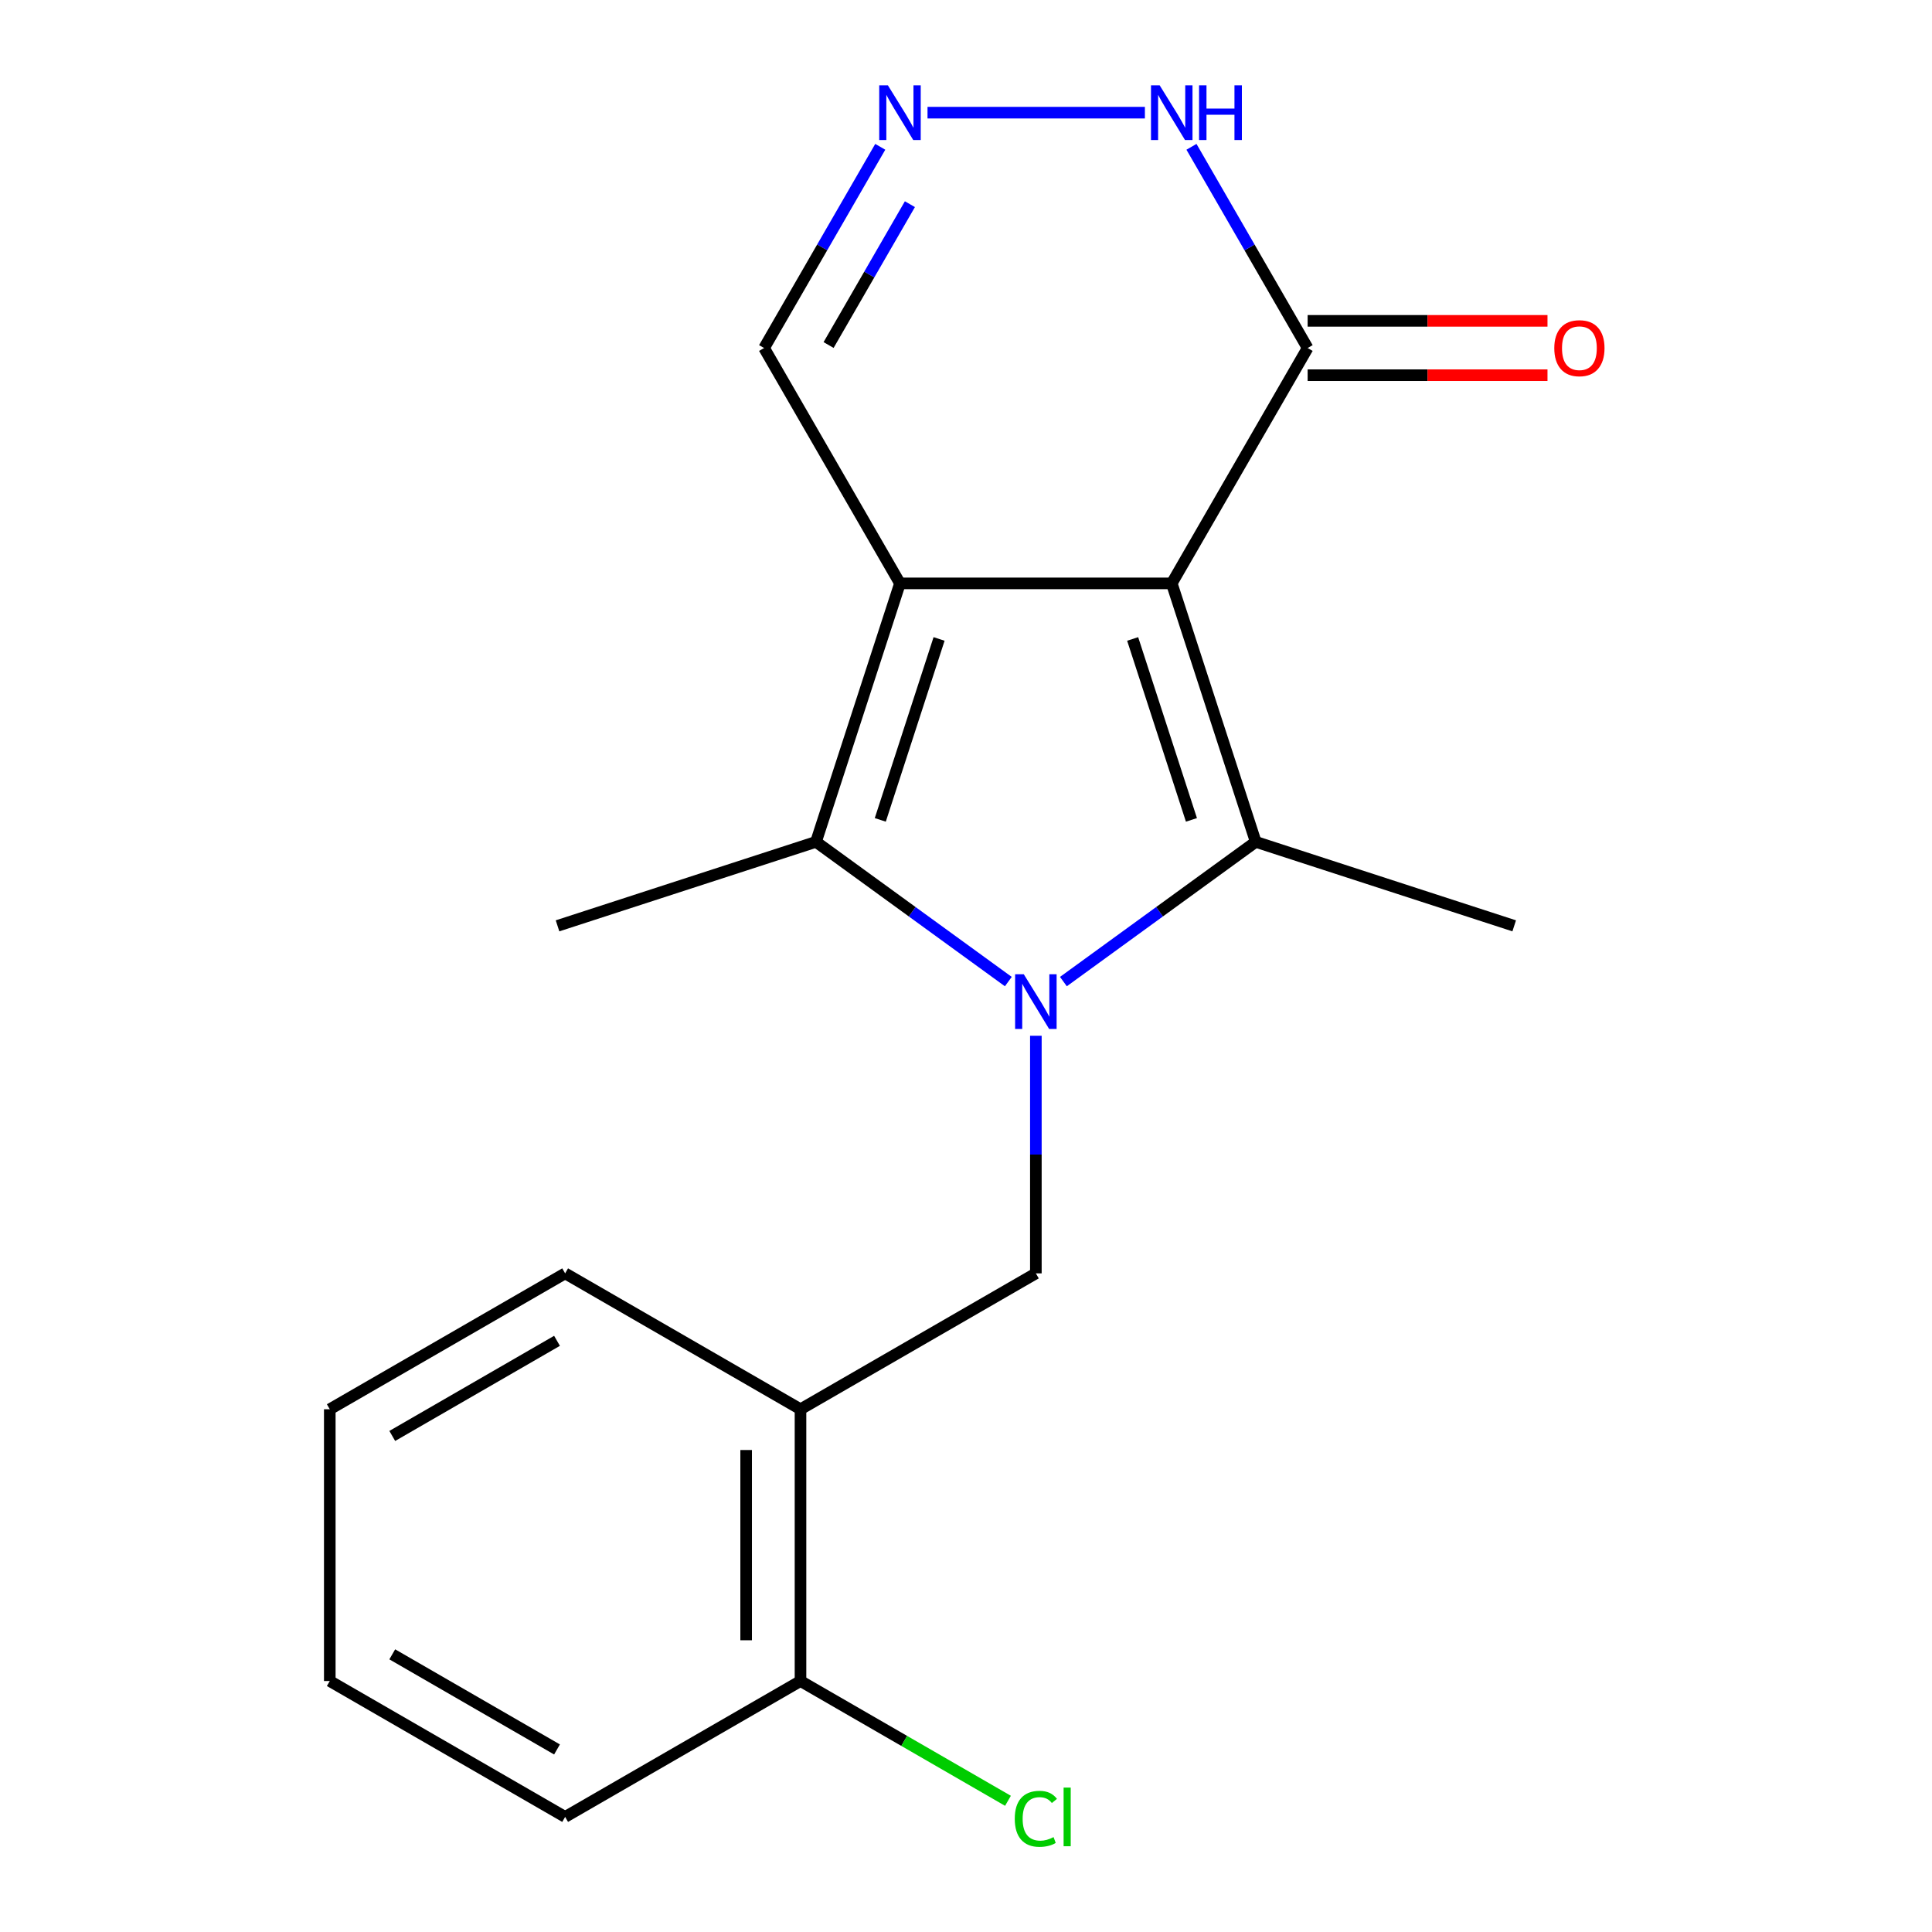 <?xml version='1.0' encoding='iso-8859-1'?>
<svg version='1.1' baseProfile='full'
              xmlns='http://www.w3.org/2000/svg'
                      xmlns:rdkit='http://www.rdkit.org/xml'
                      xmlns:xlink='http://www.w3.org/1999/xlink'
                  xml:space='preserve'
width='1000px' height='1000px' viewBox='0 0 1000 1000'>
<!-- END OF HEADER -->
<rect style='opacity:1.0;fill:#FFFFFF;stroke:none' width='1000' height='1000' x='0' y='0'> </rect>
<path class='bond-1' d='M 606.495,301.96 L 465.827,301.96' style='fill:none;fill-rule:evenodd;stroke:#000000;stroke-width:6px;stroke-linecap:butt;stroke-linejoin:miter;stroke-opacity:1' />
<path class='bond-2' d='M 606.495,301.96 L 649.964,435.744' style='fill:none;fill-rule:evenodd;stroke:#000000;stroke-width:6px;stroke-linecap:butt;stroke-linejoin:miter;stroke-opacity:1' />
<path class='bond-2' d='M 586.259,330.722 L 616.687,424.37' style='fill:none;fill-rule:evenodd;stroke:#000000;stroke-width:6px;stroke-linecap:butt;stroke-linejoin:miter;stroke-opacity:1' />
<path class='bond-4' d='M 606.495,301.96 L 676.829,180.138' style='fill:none;fill-rule:evenodd;stroke:#000000;stroke-width:6px;stroke-linecap:butt;stroke-linejoin:miter;stroke-opacity:1' />
<path class='bond-0' d='M 550.418,508.068 L 600.191,471.906' style='fill:none;fill-rule:evenodd;stroke:#0000FF;stroke-width:6px;stroke-linecap:butt;stroke-linejoin:miter;stroke-opacity:1' />
<path class='bond-0' d='M 600.191,471.906 L 649.964,435.744' style='fill:none;fill-rule:evenodd;stroke:#000000;stroke-width:6px;stroke-linecap:butt;stroke-linejoin:miter;stroke-opacity:1' />
<path class='bond-5' d='M 536.161,536.103 L 536.161,597.599' style='fill:none;fill-rule:evenodd;stroke:#0000FF;stroke-width:6px;stroke-linecap:butt;stroke-linejoin:miter;stroke-opacity:1' />
<path class='bond-5' d='M 536.161,597.599 L 536.161,659.094' style='fill:none;fill-rule:evenodd;stroke:#000000;stroke-width:6px;stroke-linecap:butt;stroke-linejoin:miter;stroke-opacity:1' />
<path class='bond-20' d='M 521.904,508.068 L 472.131,471.906' style='fill:none;fill-rule:evenodd;stroke:#0000FF;stroke-width:6px;stroke-linecap:butt;stroke-linejoin:miter;stroke-opacity:1' />
<path class='bond-20' d='M 472.131,471.906 L 422.358,435.744' style='fill:none;fill-rule:evenodd;stroke:#000000;stroke-width:6px;stroke-linecap:butt;stroke-linejoin:miter;stroke-opacity:1' />
<path class='bond-3' d='M 465.827,301.96 L 422.358,435.744' style='fill:none;fill-rule:evenodd;stroke:#000000;stroke-width:6px;stroke-linecap:butt;stroke-linejoin:miter;stroke-opacity:1' />
<path class='bond-3' d='M 486.063,330.722 L 455.635,424.37' style='fill:none;fill-rule:evenodd;stroke:#000000;stroke-width:6px;stroke-linecap:butt;stroke-linejoin:miter;stroke-opacity:1' />
<path class='bond-9' d='M 465.827,301.96 L 395.493,180.138' style='fill:none;fill-rule:evenodd;stroke:#000000;stroke-width:6px;stroke-linecap:butt;stroke-linejoin:miter;stroke-opacity:1' />
<path class='bond-12' d='M 649.964,435.744 L 783.747,479.212' style='fill:none;fill-rule:evenodd;stroke:#000000;stroke-width:6px;stroke-linecap:butt;stroke-linejoin:miter;stroke-opacity:1' />
<path class='bond-13' d='M 422.358,435.744 L 288.575,479.212' style='fill:none;fill-rule:evenodd;stroke:#000000;stroke-width:6px;stroke-linecap:butt;stroke-linejoin:miter;stroke-opacity:1' />
<path class='bond-7' d='M 676.829,180.138 L 646.765,128.066' style='fill:none;fill-rule:evenodd;stroke:#000000;stroke-width:6px;stroke-linecap:butt;stroke-linejoin:miter;stroke-opacity:1' />
<path class='bond-7' d='M 646.765,128.066 L 616.701,75.993' style='fill:none;fill-rule:evenodd;stroke:#0000FF;stroke-width:6px;stroke-linecap:butt;stroke-linejoin:miter;stroke-opacity:1' />
<path class='bond-10' d='M 676.829,194.205 L 738.905,194.205' style='fill:none;fill-rule:evenodd;stroke:#000000;stroke-width:6px;stroke-linecap:butt;stroke-linejoin:miter;stroke-opacity:1' />
<path class='bond-10' d='M 738.905,194.205 L 800.98,194.205' style='fill:none;fill-rule:evenodd;stroke:#FF0000;stroke-width:6px;stroke-linecap:butt;stroke-linejoin:miter;stroke-opacity:1' />
<path class='bond-10' d='M 676.829,166.072 L 738.905,166.072' style='fill:none;fill-rule:evenodd;stroke:#000000;stroke-width:6px;stroke-linecap:butt;stroke-linejoin:miter;stroke-opacity:1' />
<path class='bond-10' d='M 738.905,166.072 L 800.98,166.072' style='fill:none;fill-rule:evenodd;stroke:#FF0000;stroke-width:6px;stroke-linecap:butt;stroke-linejoin:miter;stroke-opacity:1' />
<path class='bond-8' d='M 536.161,659.094 L 414.339,729.428' style='fill:none;fill-rule:evenodd;stroke:#000000;stroke-width:6px;stroke-linecap:butt;stroke-linejoin:miter;stroke-opacity:1' />
<path class='bond-6' d='M 480.084,58.316 L 592.595,58.316' style='fill:none;fill-rule:evenodd;stroke:#0000FF;stroke-width:6px;stroke-linecap:butt;stroke-linejoin:miter;stroke-opacity:1' />
<path class='bond-19' d='M 455.621,75.993 L 425.557,128.066' style='fill:none;fill-rule:evenodd;stroke:#0000FF;stroke-width:6px;stroke-linecap:butt;stroke-linejoin:miter;stroke-opacity:1' />
<path class='bond-19' d='M 425.557,128.066 L 395.493,180.138' style='fill:none;fill-rule:evenodd;stroke:#000000;stroke-width:6px;stroke-linecap:butt;stroke-linejoin:miter;stroke-opacity:1' />
<path class='bond-19' d='M 470.967,105.682 L 449.922,142.132' style='fill:none;fill-rule:evenodd;stroke:#0000FF;stroke-width:6px;stroke-linecap:butt;stroke-linejoin:miter;stroke-opacity:1' />
<path class='bond-19' d='M 449.922,142.132 L 428.877,178.583' style='fill:none;fill-rule:evenodd;stroke:#000000;stroke-width:6px;stroke-linecap:butt;stroke-linejoin:miter;stroke-opacity:1' />
<path class='bond-11' d='M 414.339,729.428 L 414.339,870.096' style='fill:none;fill-rule:evenodd;stroke:#000000;stroke-width:6px;stroke-linecap:butt;stroke-linejoin:miter;stroke-opacity:1' />
<path class='bond-11' d='M 386.205,750.528 L 386.205,848.996' style='fill:none;fill-rule:evenodd;stroke:#000000;stroke-width:6px;stroke-linecap:butt;stroke-linejoin:miter;stroke-opacity:1' />
<path class='bond-15' d='M 414.339,729.428 L 292.517,659.094' style='fill:none;fill-rule:evenodd;stroke:#000000;stroke-width:6px;stroke-linecap:butt;stroke-linejoin:miter;stroke-opacity:1' />
<path class='bond-14' d='M 414.339,870.096 L 468.032,901.096' style='fill:none;fill-rule:evenodd;stroke:#000000;stroke-width:6px;stroke-linecap:butt;stroke-linejoin:miter;stroke-opacity:1' />
<path class='bond-14' d='M 468.032,901.096 L 521.724,932.095' style='fill:none;fill-rule:evenodd;stroke:#00CC00;stroke-width:6px;stroke-linecap:butt;stroke-linejoin:miter;stroke-opacity:1' />
<path class='bond-16' d='M 414.339,870.096 L 292.517,940.43' style='fill:none;fill-rule:evenodd;stroke:#000000;stroke-width:6px;stroke-linecap:butt;stroke-linejoin:miter;stroke-opacity:1' />
<path class='bond-17' d='M 292.517,659.094 L 170.695,729.428' style='fill:none;fill-rule:evenodd;stroke:#000000;stroke-width:6px;stroke-linecap:butt;stroke-linejoin:miter;stroke-opacity:1' />
<path class='bond-17' d='M 288.31,694.009 L 203.035,743.243' style='fill:none;fill-rule:evenodd;stroke:#000000;stroke-width:6px;stroke-linecap:butt;stroke-linejoin:miter;stroke-opacity:1' />
<path class='bond-21' d='M 292.517,940.43 L 170.695,870.096' style='fill:none;fill-rule:evenodd;stroke:#000000;stroke-width:6px;stroke-linecap:butt;stroke-linejoin:miter;stroke-opacity:1' />
<path class='bond-21' d='M 288.31,905.516 L 203.035,856.282' style='fill:none;fill-rule:evenodd;stroke:#000000;stroke-width:6px;stroke-linecap:butt;stroke-linejoin:miter;stroke-opacity:1' />
<path class='bond-18' d='M 170.695,729.428 L 170.695,870.096' style='fill:none;fill-rule:evenodd;stroke:#000000;stroke-width:6px;stroke-linecap:butt;stroke-linejoin:miter;stroke-opacity:1' />
<path  class='atom-1' d='M 529.901 504.266
L 539.181 519.266
Q 540.101 520.746, 541.581 523.426
Q 543.061 526.106, 543.141 526.266
L 543.141 504.266
L 546.901 504.266
L 546.901 532.586
L 543.021 532.586
L 533.061 516.186
Q 531.901 514.266, 530.661 512.066
Q 529.461 509.866, 529.101 509.186
L 529.101 532.586
L 525.421 532.586
L 525.421 504.266
L 529.901 504.266
' fill='#0000FF'/>
<path  class='atom-7' d='M 459.567 44.156
L 468.847 59.156
Q 469.767 60.636, 471.247 63.316
Q 472.727 65.996, 472.807 66.156
L 472.807 44.156
L 476.567 44.156
L 476.567 72.476
L 472.687 72.476
L 462.727 56.076
Q 461.567 54.156, 460.327 51.956
Q 459.127 49.756, 458.767 49.076
L 458.767 72.476
L 455.087 72.476
L 455.087 44.156
L 459.567 44.156
' fill='#0000FF'/>
<path  class='atom-8' d='M 600.235 44.156
L 609.515 59.156
Q 610.435 60.636, 611.915 63.316
Q 613.395 65.996, 613.475 66.156
L 613.475 44.156
L 617.235 44.156
L 617.235 72.476
L 613.355 72.476
L 603.395 56.076
Q 602.235 54.156, 600.995 51.956
Q 599.795 49.756, 599.435 49.076
L 599.435 72.476
L 595.755 72.476
L 595.755 44.156
L 600.235 44.156
' fill='#0000FF'/>
<path  class='atom-8' d='M 620.635 44.156
L 624.475 44.156
L 624.475 56.196
L 638.955 56.196
L 638.955 44.156
L 642.795 44.156
L 642.795 72.476
L 638.955 72.476
L 638.955 59.396
L 624.475 59.396
L 624.475 72.476
L 620.635 72.476
L 620.635 44.156
' fill='#0000FF'/>
<path  class='atom-11' d='M 804.497 180.218
Q 804.497 173.418, 807.857 169.618
Q 811.217 165.818, 817.497 165.818
Q 823.777 165.818, 827.137 169.618
Q 830.497 173.418, 830.497 180.218
Q 830.497 187.098, 827.097 191.018
Q 823.697 194.898, 817.497 194.898
Q 811.257 194.898, 807.857 191.018
Q 804.497 187.138, 804.497 180.218
M 817.497 191.698
Q 821.817 191.698, 824.137 188.818
Q 826.497 185.898, 826.497 180.218
Q 826.497 174.658, 824.137 171.858
Q 821.817 169.018, 817.497 169.018
Q 813.177 169.018, 810.817 171.818
Q 808.497 174.618, 808.497 180.218
Q 808.497 185.938, 810.817 188.818
Q 813.177 191.698, 817.497 191.698
' fill='#FF0000'/>
<path  class='atom-15' d='M 525.241 941.41
Q 525.241 934.37, 528.521 930.69
Q 531.841 926.97, 538.121 926.97
Q 543.961 926.97, 547.081 931.09
L 544.441 933.25
Q 542.161 930.25, 538.121 930.25
Q 533.841 930.25, 531.561 933.13
Q 529.321 935.97, 529.321 941.41
Q 529.321 947.01, 531.641 949.89
Q 534.001 952.77, 538.561 952.77
Q 541.681 952.77, 545.321 950.89
L 546.441 953.89
Q 544.961 954.85, 542.721 955.41
Q 540.481 955.97, 538.001 955.97
Q 531.841 955.97, 528.521 952.21
Q 525.241 948.45, 525.241 941.41
' fill='#00CC00'/>
<path  class='atom-15' d='M 550.521 925.25
L 554.201 925.25
L 554.201 955.61
L 550.521 955.61
L 550.521 925.25
' fill='#00CC00'/>
</svg>
